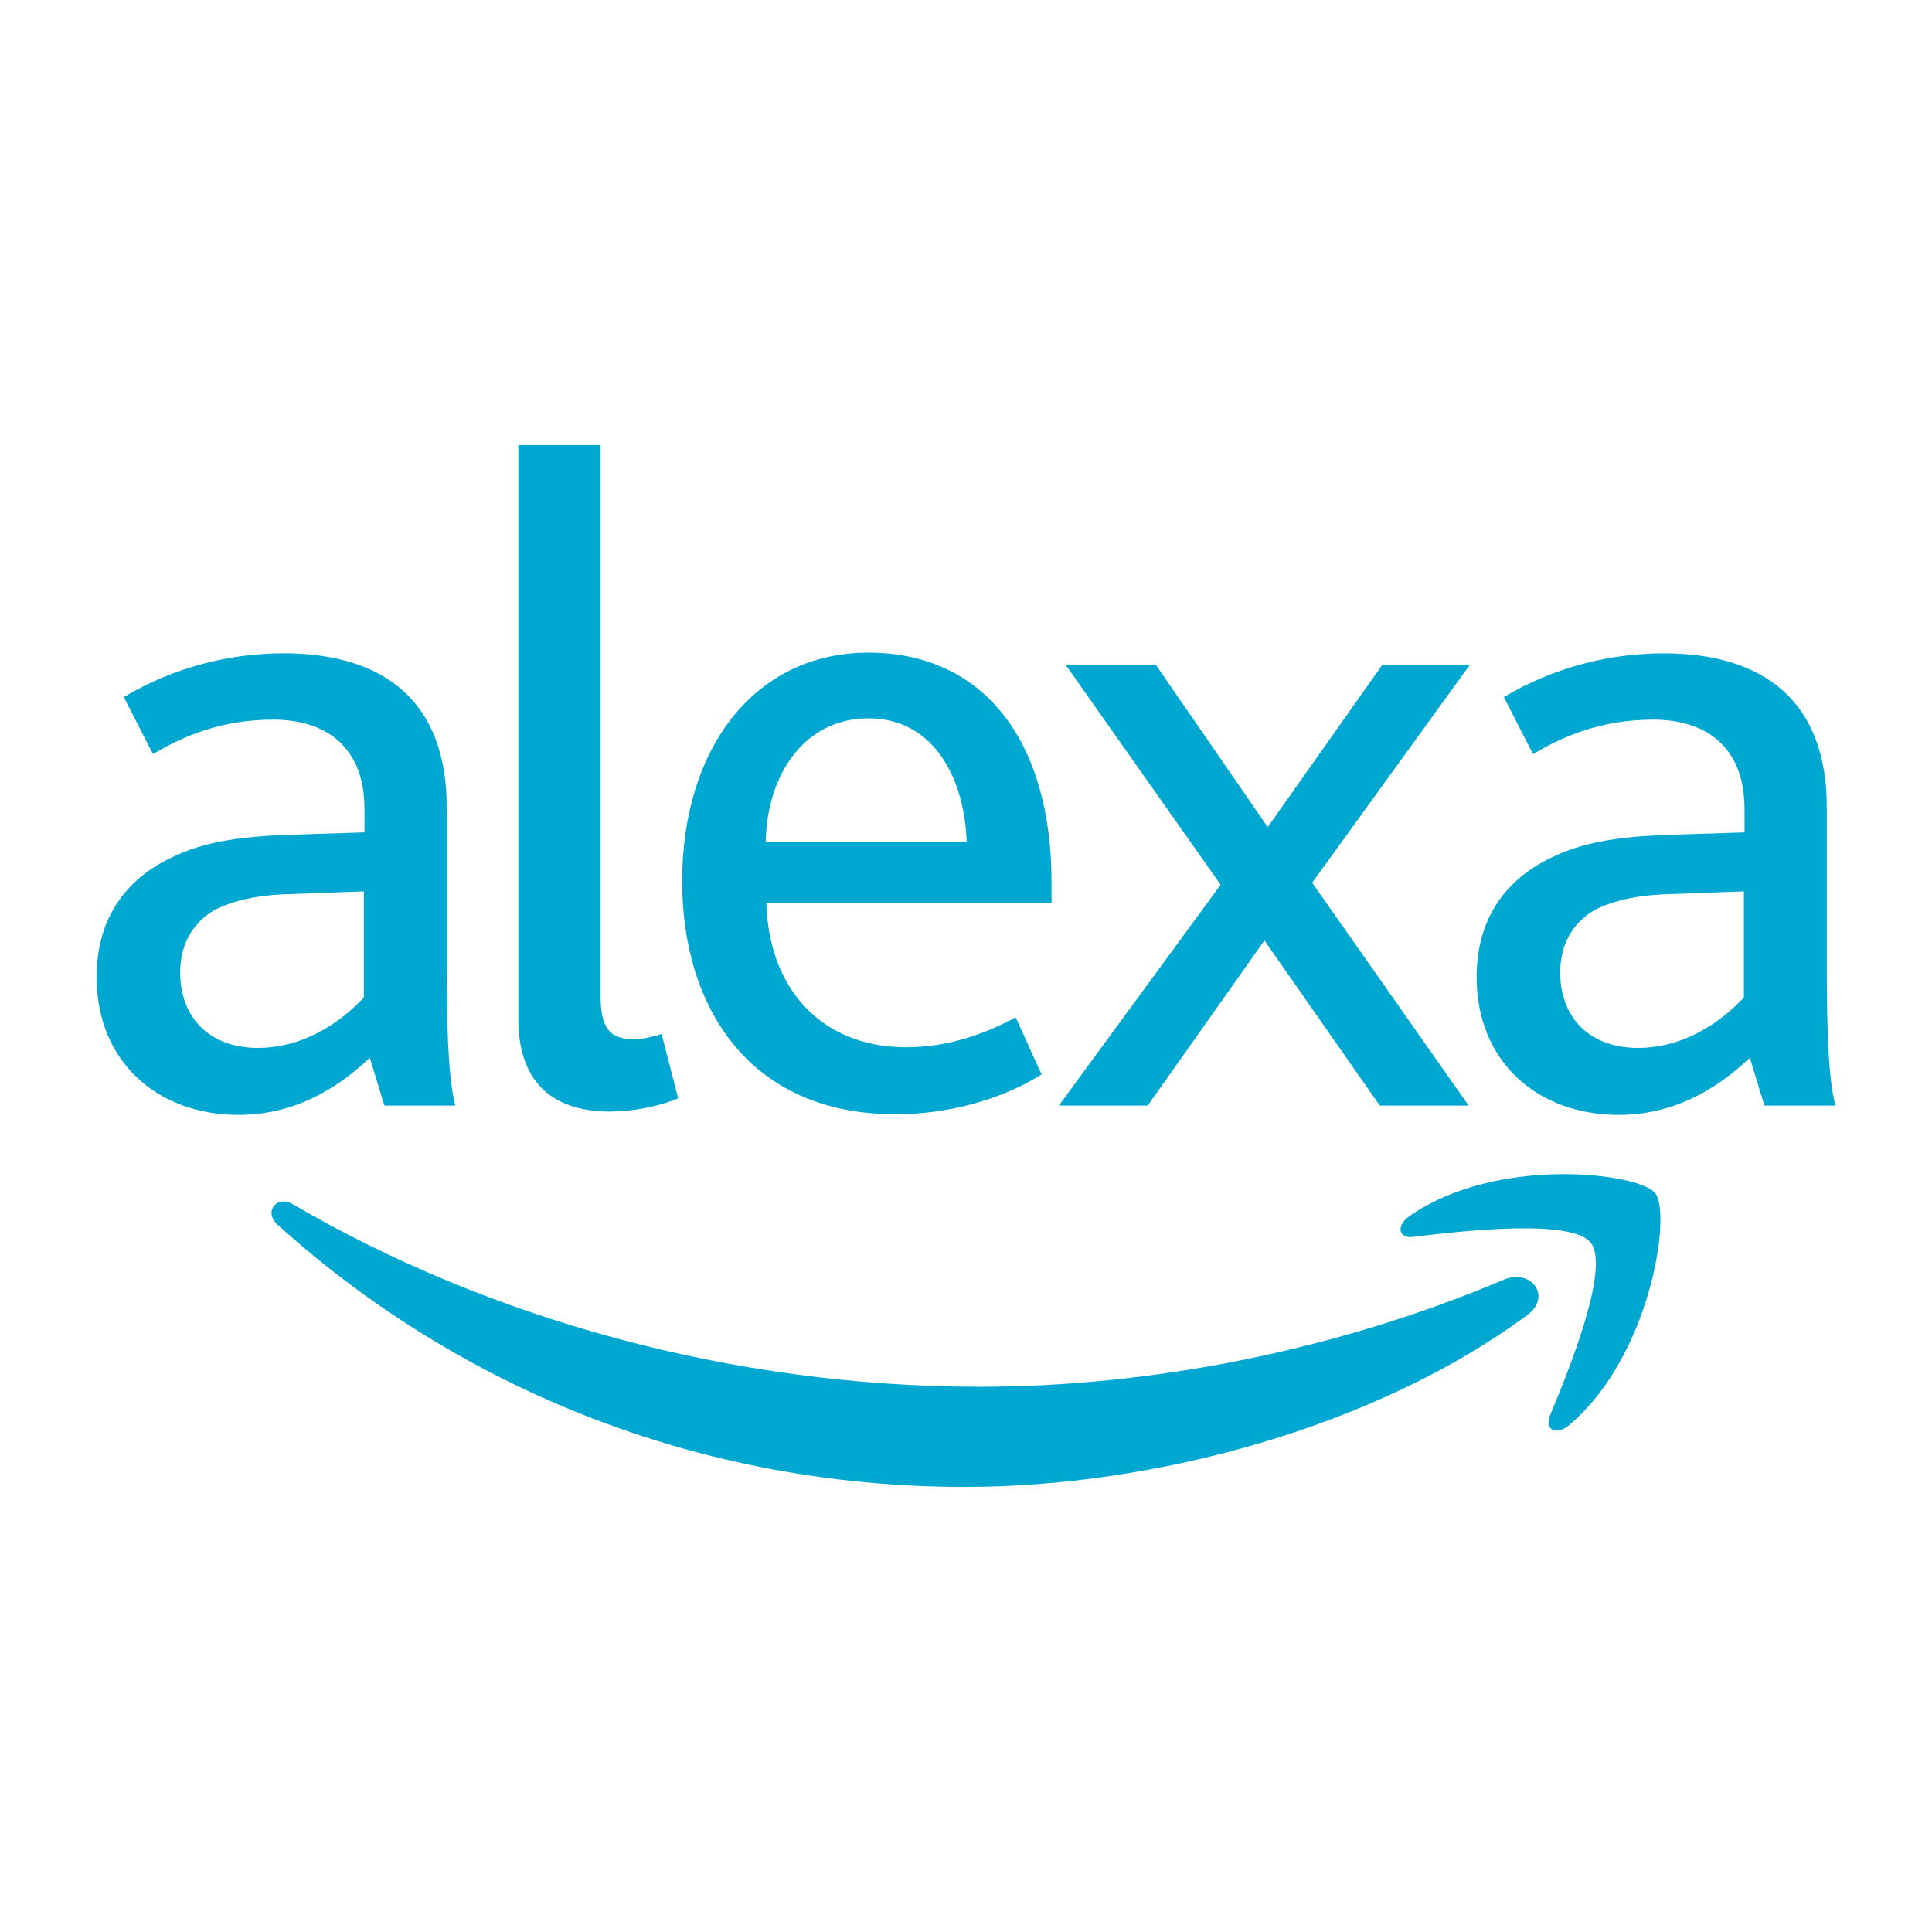 <svg width="56" height="56" viewBox="0 0 56 56" fill="none" xmlns="http://www.w3.org/2000/svg">
<g clip-path="url(#clip0_212_1382)">
<path d="M44.267 38.12C39.865 41.369 33.464 43.099 27.967 43.099C20.258 43.099 13.319 40.254 8.053 35.506C7.63 35.141 8.014 34.622 8.494 34.91C14.165 38.216 21.181 40.196 28.409 40.196C33.291 40.196 38.673 39.178 43.613 37.082C44.382 36.775 44.997 37.582 44.267 38.12" fill="#00A8D1"/>
<path d="M46.112 36.025C45.555 35.314 42.383 35.679 40.961 35.852C40.538 35.91 40.461 35.525 40.846 35.256C43.364 33.488 47.496 33.988 47.977 34.583C48.457 35.179 47.842 39.331 45.478 41.311C45.113 41.619 44.767 41.446 44.921 41.042C45.478 39.716 46.67 36.756 46.112 36.025Z" fill="#00A8D1"/>
<path d="M8.47 25.914C7.451 25.934 6.76 26.107 6.221 26.376C5.567 26.761 5.222 27.395 5.222 28.183C5.222 29.509 6.087 30.374 7.471 30.374C8.931 30.374 10.008 29.49 10.546 28.913V25.837L8.47 25.914ZM10.719 30.662C9.739 31.585 8.509 32.315 6.913 32.315C4.568 32.315 2.8 30.777 2.8 28.317C2.8 26.606 3.665 25.472 4.972 24.857C5.856 24.415 6.894 24.261 8.182 24.203L10.565 24.127V23.454C10.565 21.647 9.451 20.859 7.913 20.859C6.452 20.859 5.337 21.32 4.434 21.858L3.588 20.205C5.068 19.321 6.702 18.936 8.221 18.936C11.123 18.936 12.949 20.32 12.949 23.396V28.048C12.949 30.239 13.026 31.393 13.199 32.046H11.142L10.719 30.662ZM15.025 12.901H17.408V28.855C17.408 29.836 17.697 30.124 18.389 30.124C18.581 30.124 18.965 30.047 19.177 29.97L19.657 31.835C19.061 32.085 18.312 32.219 17.677 32.219C15.89 32.219 15.025 31.239 15.025 29.547V12.901L15.025 12.901ZM28.019 24.396C27.961 22.608 27.096 20.821 25.174 20.821C23.329 20.821 22.233 22.435 22.195 24.396H28.019H28.019ZM19.773 25.549C19.773 21.647 21.906 18.917 25.174 18.917C28.519 18.917 30.479 21.493 30.479 25.568V26.164H22.214C22.271 28.567 23.732 30.355 26.27 30.355C27.481 30.355 28.538 29.97 29.441 29.489L30.191 31.143C28.999 31.892 27.442 32.296 25.982 32.296C21.733 32.315 19.773 29.201 19.773 25.549M35.381 25.645L30.883 19.263H33.498L36.746 23.973L40.072 19.263H42.609L38.034 25.587L42.57 32.046H39.995L36.65 27.26L33.267 32.046H30.691L35.381 25.645L35.381 25.645ZM48.471 25.914C47.453 25.934 46.761 26.107 46.222 26.376C45.569 26.761 45.223 27.395 45.223 28.183C45.223 29.509 46.088 30.374 47.472 30.374C48.933 30.374 50.009 29.49 50.547 28.913V25.837L48.471 25.914L48.471 25.914ZM50.72 30.662C49.74 31.585 48.51 32.315 46.914 32.315C44.569 32.315 42.801 30.778 42.801 28.317C42.801 26.606 43.666 25.472 44.973 24.857C45.857 24.415 46.895 24.261 48.183 24.204L50.566 24.127V23.454C50.566 21.647 49.452 20.859 47.914 20.859C46.453 20.859 45.338 21.32 44.435 21.858L43.589 20.205C45.069 19.321 46.703 18.937 48.221 18.937C51.124 18.937 52.95 20.321 52.95 23.396V28.048C52.95 30.239 53.027 31.393 53.2 32.046H51.143L50.72 30.662Z" fill="#00A8D1"/>
</g>
<defs>
<clipPath id="clip0_212_1382">
<rect width="56" height="56" fill="white"/>
</clipPath>
</defs>
</svg>
